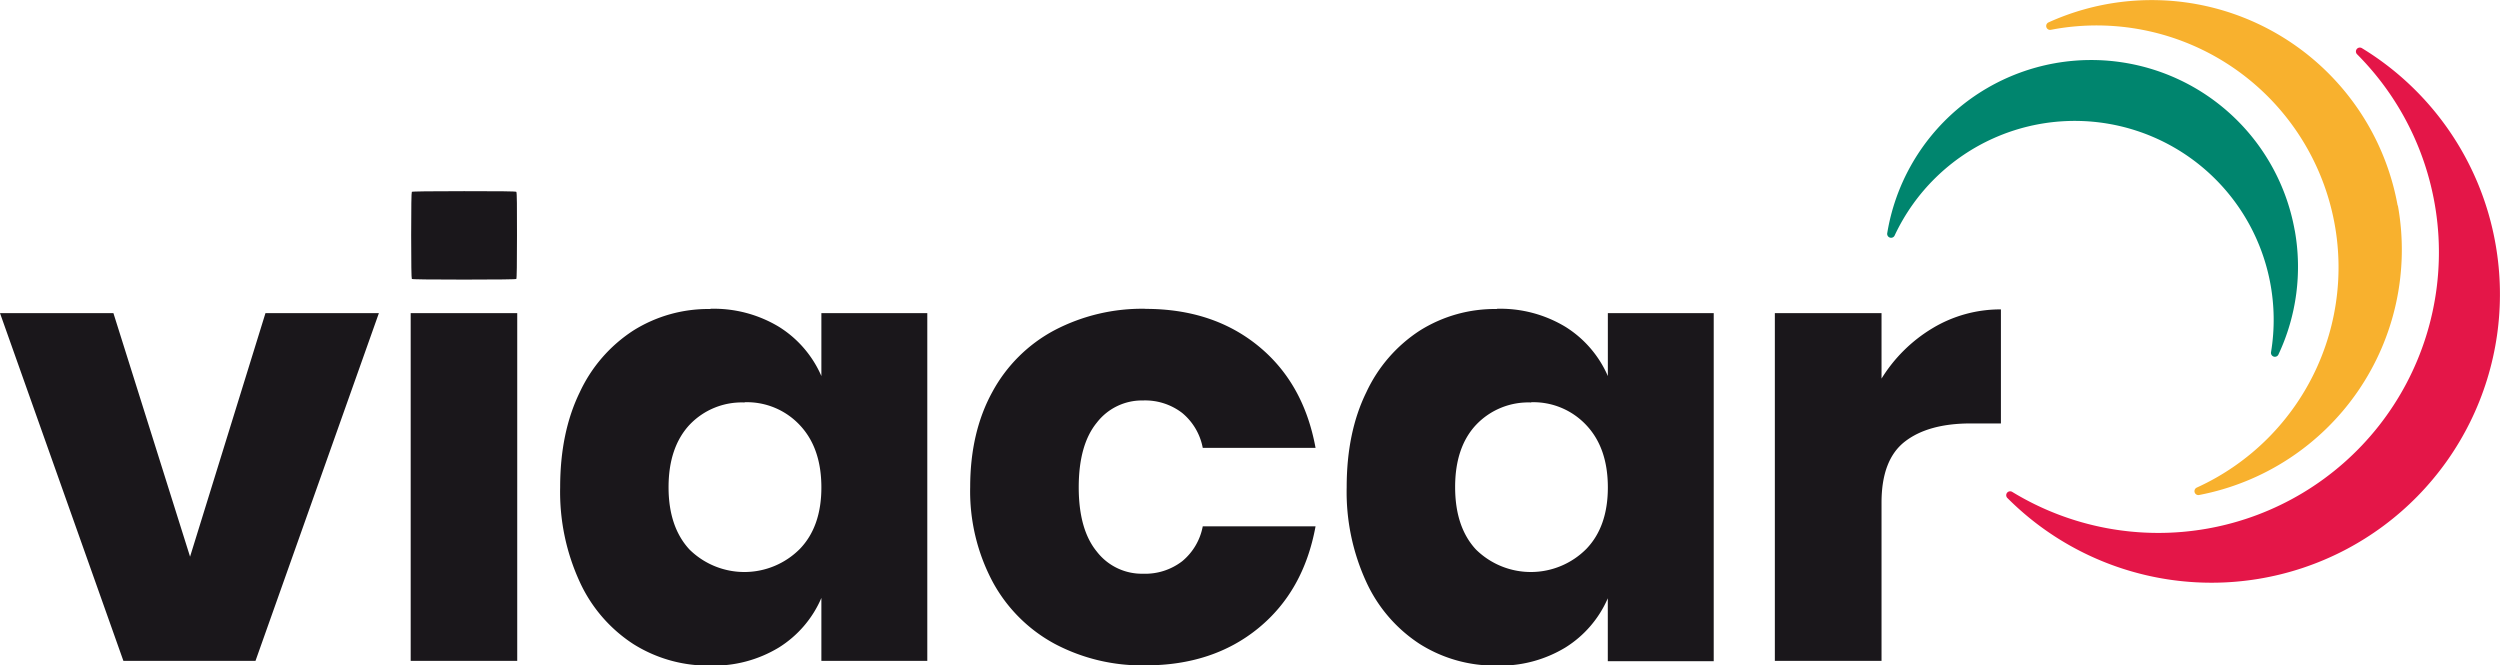 <?xml version="1.0" encoding="UTF-8"?>
<svg xmlns="http://www.w3.org/2000/svg" xmlns:xlink="http://www.w3.org/1999/xlink" id="Ebene_1" data-name="Ebene 1" viewBox="0 0 523.51 139.31" width="523.51" height="139.31">
  <defs>
    <style>
            .cls-1,.cls-4,.cls-6,.cls-8{fill:none;}.cls-2{clip-path:url(#clip-path);}.cls-3{fill:#e41648;}.cls-4{stroke:#e41648;}.cls-4,.cls-6,.cls-8{stroke-linecap:round;stroke-linejoin:round;stroke-width:1.64px;}.cls-5{fill:#f8b12e;}.cls-6{stroke:#f8b12e;}.cls-7{fill:#00856e;}.cls-8{stroke:#00856e;}.cls-9{fill:#1a171b;}
        </style>
    <clipPath id="clip-path" transform="translate(-158 -278.97)">
      <rect class="cls-1" x="158" y="278.97" width="523.51" height="139.31"></rect>
    </clipPath>
  </defs>
  <g class="cls-2">
    <path class="cls-3" d="M679.77,330.24a59.57,59.57,0,0,1-100.84,52.43,59.58,59.58,0,0,0,73.23-92.92,59.39,59.39,0,0,1,27.61,40.49" transform="translate(-158 -278.97)"></path>
    <path class="cls-4" d="M679.77,330.24a59.57,59.57,0,0,1-100.84,52.43,59.58,59.58,0,0,0,73.23-92.92,59.39,59.39,0,0,1,27.61,40.49" transform="translate(-158 -278.97)"></path>
    <path class="cls-5" d="M659.35,322.33a51.47,51.47,0,0,1-41,59.49,51.48,51.48,0,0,0-30.25-97.56l-.8.15a51.51,51.51,0,0,1,72,37.92" transform="translate(-158 -278.97)"></path>
    <path class="cls-6" d="M659.35,322.33a51.47,51.47,0,0,1-41,59.49,51.48,51.48,0,0,0-30.25-97.56l-.8.15a51.51,51.51,0,0,1,72,37.92" transform="translate(-158 -278.97)"></path>
    <path class="cls-7" d="M637.74,327.44a42.37,42.37,0,0,1-3.37,25.42A42.47,42.47,0,0,0,554,327.94a42.47,42.47,0,0,1,83.73-.5" transform="translate(-158 -278.97)"></path>
    <path class="cls-8" d="M637.74,327.44a42.37,42.37,0,0,1-3.37,25.42A42.47,42.47,0,0,0,554,327.94a42.47,42.47,0,0,1,83.73-.5" transform="translate(-158 -278.97)"></path>
    <path class="cls-9" d="M552,358.25V344.54H529.66v72.82H552V384.22q0-9,4.9-12.79t13.77-3.79H577V343.76a27.49,27.49,0,0,0-14.29,3.92A31.73,31.73,0,0,0,552,358.25m-73.34,4.95A15.17,15.17,0,0,1,490.18,368q4.5,4.77,4.51,13t-4.51,12.92a16.38,16.38,0,0,1-23.1.13q-4.36-4.69-4.37-13.05t4.37-13.05a15.06,15.06,0,0,1,11.55-4.7m-7.17-19.57a29.49,29.49,0,0,0-16.12,4.5,30.88,30.88,0,0,0-11.22,12.92Q440,369.47,440,381a45,45,0,0,0,4.11,19.84,30.75,30.75,0,0,0,11.22,13,29.42,29.42,0,0,0,16.12,4.51,26.3,26.3,0,0,0,14.35-3.79,22.8,22.8,0,0,0,8.88-10.31v13.18h22.18V344.54H494.69v13.18a22.85,22.85,0,0,0-8.88-10.31,26.38,26.38,0,0,0-14.35-3.78m-73.61,0a39.54,39.54,0,0,0-19.05,4.5,31.68,31.68,0,0,0-13,12.92q-4.63,8.42-4.64,19.9a40.34,40.34,0,0,0,4.7,19.84,32.09,32.09,0,0,0,13,13,39,39,0,0,0,19,4.51q14.1,0,23.62-7.77t12-21.34H409.86a12.44,12.44,0,0,1-4.31,7.31,12.72,12.72,0,0,1-8.22,2.61,11.91,11.91,0,0,1-9.65-4.63q-3.8-4.63-3.79-13.51t3.79-13.5a11.92,11.92,0,0,1,9.65-4.64,12.72,12.72,0,0,1,8.22,2.61,12.47,12.47,0,0,1,4.31,7.31h23.62q-2.48-13.58-12-21.34t-23.62-7.76M313.94,363.2A15.17,15.17,0,0,1,325.49,368q4.5,4.77,4.51,13t-4.51,12.92a16.38,16.38,0,0,1-23.1.13Q298,389.31,298,381t4.37-13.05a15.06,15.06,0,0,1,11.55-4.7m-7.17-19.57a29.49,29.49,0,0,0-16.12,4.5,30.88,30.88,0,0,0-11.22,12.92q-4.11,8.42-4.11,19.9a45,45,0,0,0,4.11,19.84,30.75,30.75,0,0,0,11.22,13,29.42,29.42,0,0,0,16.12,4.51,26.3,26.3,0,0,0,14.35-3.79A22.8,22.8,0,0,0,330,404.18v13.18h22.18V344.54H330v13.18a22.85,22.85,0,0,0-8.88-10.31,26.38,26.38,0,0,0-14.35-3.78M244,417.36h22.31V344.54H244Zm-62.25-72.82H158l25.84,72.82H211.5l25.84-72.82H213.59l-15.79,51Z" transform="translate(-158 -278.97)"></path>
    <path class="cls-9" d="M244.24,337.38q.13.14,10.94.14t10.94-.14c.1-.1.14-3.14.14-9.12s0-9-.14-9.12-3.74-.14-10.94-.14-10.85.05-10.94.14-.14,3.13-.14,9.12.05,9,.14,9.12" transform="translate(-158 -278.97)"></path>
  </g>
</svg>
